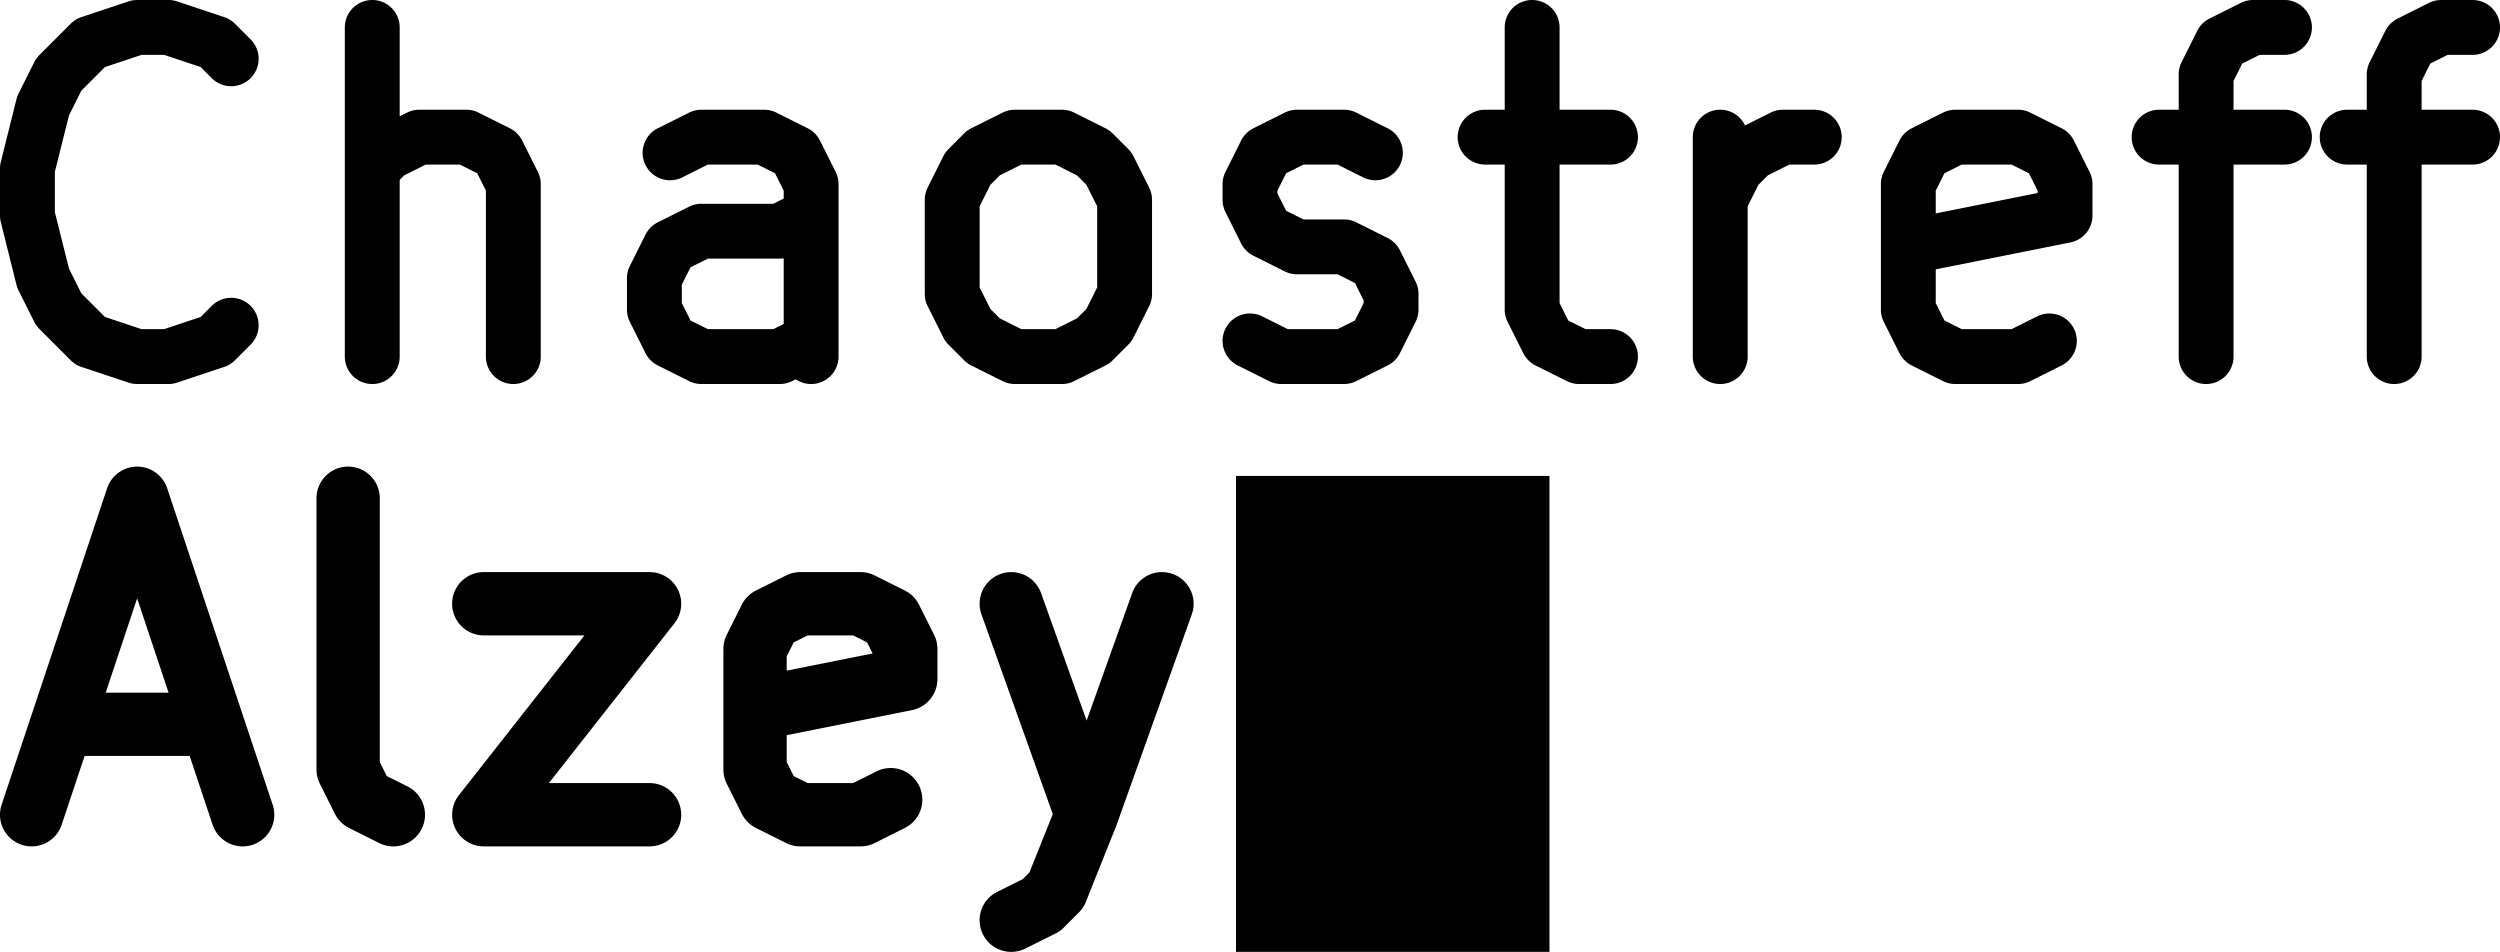 <?xml version="1.0" encoding="UTF-8" standalone="no"?>
<!-- Created with Inkscape (http://www.inkscape.org/) -->

<svg
 width="128mm"
 height="48.736mm"
 viewBox="0 0 128 48.736"
 version="1.1"
 id="svg43496"
 inkscape:version="1.2.2 (b0a8486541, 2022-12-01)"
 sodipodi:docname="Chaostreff Alzey Logo 2.svg"
 xmlns:inkscape="http://www.inkscape.org/namespaces/inkscape"
 xmlns:sodipodi="http://sodipodi.sourceforge.net/DTD/sodipodi-0.dtd"
 xmlns="http://www.w3.org/2000/svg"
 xmlns:svg="http://www.w3.org/2000/svg">
<sodipodi:namedview
 id="namedview43498"
 pagecolor="#ffffff"
 bordercolor="#999999"
 borderopacity="1"
 inkscape:showpageshadow="0"
 inkscape:pageopacity="0"
 inkscape:pagecheckerboard="0"
 inkscape:deskcolor="#d1d1d1"
 inkscape:document-units="mm"
 showgrid="false"
 inkscape:zoom="0.5"
 inkscape:cx="-222"
 inkscape:cy="57"
 inkscape:window-width="1920"
 inkscape:window-height="1057"
 inkscape:window-x="0"
 inkscape:window-y="0"
 inkscape:window-maximized="1"
 inkscape:current-layer="layer1" />
<defs
 id="defs43493">
<rect
 x="0"
 y="0"
 width="483.78"
 height="111.488"
 id="rect17345" />
<rect
 x="0"
 y="0"
 width="483.78"
 height="112.891"
 id="rect17339" />
</defs>
<g
 inkscape:label="Layer 1"
 inkscape:groupmode="layer"
 id="layer1"
 transform="translate(5.4205879e-6,-4.54427e-5)">
<path
 id="path19914"
 style="color:#000000;fill:#000000;fill-opacity:1;stroke:none;stroke-width:3.241;stroke-linecap:butt;stroke-linejoin:miter;stroke-opacity:1;stroke-dasharray:none;paint-order:markers stroke fill"
 d="M 59.495,29.291 A 1.62,1.62 0 0 0 57.967,30.367 L 54.119,41.141 52.71,44.662 52.36,45.013 51.052,45.667 A 1.62,1.62 0 0 0 50.327,47.841 1.62,1.62 0 0 0 52.501,48.565 L 54.045,47.794 A 1.621,1.621 0 0 0 54.466,47.49 L 55.237,46.719 A 1.621,1.621 0 0 0 55.596,46.175 L 57.139,42.317 A 1.621,1.621 0 0 0 57.161,42.26 L 61.019,31.457 A 1.62,1.62 0 0 0 60.038,29.386 1.62,1.62 0 0 0 59.495,29.291 Z M 51.775,29.291 A 1.62,1.62 0 0 0 51.232,29.386 1.62,1.62 0 0 0 50.251,31.457 L 54.109,42.26 A 1.62,1.62 0 0 0 56.18,43.241 1.62,1.62 0 0 0 57.161,41.17 L 53.303,30.367 A 1.62,1.62 0 0 0 51.775,29.291 Z M 40.974,29.291 A 1.621,1.621 0 0 0 40.249,29.463 L 38.706,30.234 A 1.621,1.621 0 0 0 37.981,30.959 L 37.209,32.502 A 1.621,1.621 0 0 0 37.038,33.227 V 39.4 A 1.621,1.621 0 0 0 37.209,40.125 L 37.981,41.668 A 1.621,1.621 0 0 0 38.706,42.392 L 40.249,43.164 A 1.621,1.621 0 0 0 40.974,43.335 H 44.06 A 1.621,1.621 0 0 0 44.785,43.164 L 46.328,42.392 A 1.62,1.62 0 0 0 47.053,40.218 1.62,1.62 0 0 0 44.879,39.494 L 43.678,40.094 H 41.356 L 40.638,39.735 40.279,39.017 V 37.642 L 46.693,36.359 A 1.621,1.621 0 0 0 47.996,34.77 V 33.227 A 1.621,1.621 0 0 0 47.825,32.502 L 47.053,30.959 A 1.621,1.621 0 0 0 46.328,30.234 L 44.785,29.463 A 1.621,1.621 0 0 0 44.06,29.291 Z M 41.356,32.532 H 43.678 L 44.396,32.891 44.678,33.457 40.279,34.337 V 33.609 L 40.638,32.891 Z M 24.769,29.291 A 1.62,1.62 0 0 0 23.149,30.912 1.62,1.62 0 0 0 24.769,32.532 H 29.923 L 23.495,40.714 A 1.621,1.621 0 0 0 24.769,43.335 H 33.257 A 1.62,1.62 0 0 0 34.878,41.715 1.62,1.62 0 0 0 33.257,40.094 H 28.103 L 34.532,31.913 A 1.621,1.621 0 0 0 33.257,29.291 Z M 17.825,23.89 A 1.62,1.62 0 0 0 16.204,25.51 V 39.4 A 1.621,1.621 0 0 0 16.375,40.125 L 17.147,41.668 A 1.621,1.621 0 0 0 17.872,42.392 L 19.415,43.164 A 1.62,1.62 0 0 0 21.589,42.439 1.62,1.62 0 0 0 20.864,40.265 L 19.804,39.735 19.445,39.017 V 25.51 A 1.62,1.62 0 0 0 17.825,23.89 Z M 7.016,23.89 A 1.621,1.621 0 0 0 5.485,24.998 L 0.083,41.202 A 1.62,1.62 0 0 0 1.108,43.252 1.62,1.62 0 0 0 3.158,42.227 L 7.022,30.635 10.886,42.227 A 1.62,1.62 0 0 0 12.936,43.252 1.62,1.62 0 0 0 13.961,41.202 L 8.559,24.998 A 1.621,1.621 0 0 0 7.016,23.89 Z M 3.164,35.464 A 1.62,1.62 0 0 0 1.543,37.085 1.62,1.62 0 0 0 3.164,38.705 H 10.88 A 1.62,1.62 0 0 0 12.5,37.085 1.62,1.62 0 0 0 10.88,35.464 Z M 124.991,7.532023e-5 A 1.405,1.405 0 0 0 124.363,0.148 L 122.758,0.951 A 1.405,1.405 0 0 0 122.129,1.579 L 121.327,3.184 A 1.405,1.405 0 0 0 121.179,3.812 V 18.257 A 1.404,1.404 0 0 0 122.583,19.662 1.404,1.404 0 0 0 123.987,18.257 V 4.144 L 124.432,3.254 125.322,2.809 H 126.596 A 1.404,1.404 0 0 0 128,1.404 1.404,1.404 0 0 0 126.596,7.532023e-5 Z M 120.176,5.618 A 1.404,1.404 0 0 0 118.771,7.022 1.404,1.404 0 0 0 120.176,8.426 H 126.596 A 1.404,1.404 0 0 0 128,7.022 1.404,1.404 0 0 0 126.596,5.618 Z M 115.361,7.532023e-5 A 1.405,1.405 0 0 0 114.732,0.148 L 113.127,0.951 A 1.405,1.405 0 0 0 112.499,1.579 L 111.697,3.184 A 1.405,1.405 0 0 0 111.549,3.812 V 18.257 A 1.404,1.404 0 0 0 112.953,19.662 1.404,1.404 0 0 0 114.357,18.257 V 4.144 L 114.802,3.254 115.692,2.809 H 116.966 A 1.404,1.404 0 0 0 118.37,1.404 1.404,1.404 0 0 0 116.966,7.532023e-5 Z M 110.545,5.618 A 1.404,1.404 0 0 0 109.141,7.022 1.404,1.404 0 0 0 110.545,8.426 H 116.966 A 1.404,1.404 0 0 0 118.37,7.022 1.404,1.404 0 0 0 116.966,5.618 Z M 100.113,5.618 A 1.405,1.405 0 0 0 99.485,5.766 L 97.88,6.568 A 1.405,1.405 0 0 0 97.252,7.197 L 96.449,8.801 A 1.405,1.405 0 0 0 96.301,9.43 V 15.85 A 1.405,1.405 0 0 0 96.449,16.478 L 97.252,18.083 A 1.405,1.405 0 0 0 97.88,18.711 L 99.485,19.513 A 1.405,1.405 0 0 0 100.113,19.662 H 103.323 A 1.405,1.405 0 0 0 103.951,19.513 L 105.556,18.711 A 1.404,1.404 0 0 0 106.184,16.827 1.404,1.404 0 0 0 104.3,16.199 L 102.991,16.853 H 100.444 L 99.555,16.408 99.11,15.518 V 13.791 L 106.006,12.412 A 1.405,1.405 0 0 0 107.135,11.034 V 9.43 A 1.405,1.405 0 0 0 106.987,8.801 L 106.184,7.197 A 1.405,1.405 0 0 0 105.556,6.568 L 103.951,5.766 A 1.405,1.405 0 0 0 103.323,5.618 Z M 100.444,8.426 H 102.991 L 103.881,8.871 104.326,9.761 V 9.883 L 99.11,10.927 V 9.761 L 99.555,8.871 Z M 91.285,5.618 A 1.405,1.405 0 0 0 90.657,5.766 L 89.052,6.568 A 1.405,1.405 0 0 0 88.687,6.831 L 87.885,7.634 A 1.405,1.405 0 0 0 87.622,7.999 L 86.819,9.604 A 1.404,1.404 0 0 0 87.447,11.488 1.404,1.404 0 0 0 89.331,10.86 L 90.032,9.459 90.512,8.979 91.617,8.426 H 92.89 A 1.404,1.404 0 0 0 94.295,7.022 1.404,1.404 0 0 0 92.89,5.618 Z M 88.075,5.618 A 1.404,1.404 0 0 0 86.671,7.022 V 18.257 A 1.404,1.404 0 0 0 88.075,19.662 1.404,1.404 0 0 0 89.48,18.257 V 7.022 A 1.404,1.404 0 0 0 88.075,5.618 Z M 78.445,7.532023e-5 A 1.404,1.404 0 0 0 77.041,1.404 V 15.85 A 1.405,1.405 0 0 0 77.189,16.478 L 77.992,18.083 A 1.405,1.405 0 0 0 78.62,18.711 L 80.225,19.513 A 1.405,1.405 0 0 0 80.853,19.662 H 82.458 A 1.404,1.404 0 0 0 83.862,18.257 1.404,1.404 0 0 0 82.458,16.853 H 81.184 L 80.294,16.408 79.85,15.518 V 1.404 A 1.404,1.404 0 0 0 78.445,7.532023e-5 Z M 76.038,5.618 A 1.404,1.404 0 0 0 74.633,7.022 1.404,1.404 0 0 0 76.038,8.426 H 82.458 A 1.404,1.404 0 0 0 83.862,7.022 1.404,1.404 0 0 0 82.458,5.618 Z M 66.408,5.618 A 1.405,1.405 0 0 0 65.779,5.766 L 64.174,6.568 A 1.405,1.405 0 0 0 63.546,7.197 L 62.744,8.801 A 1.405,1.405 0 0 0 62.596,9.43 V 10.232 A 1.405,1.405 0 0 0 62.744,10.86 L 63.546,12.465 A 1.405,1.405 0 0 0 64.174,13.093 L 65.779,13.896 A 1.405,1.405 0 0 0 66.408,14.044 H 68.484 L 69.373,14.489 69.818,15.379 V 15.518 L 69.373,16.408 68.484,16.853 H 65.937 L 64.628,16.199 A 1.404,1.404 0 0 0 62.744,16.827 1.404,1.404 0 0 0 63.372,18.711 L 64.977,19.513 A 1.405,1.405 0 0 0 65.605,19.662 H 68.815 A 1.405,1.405 0 0 0 69.443,19.513 L 71.048,18.711 A 1.405,1.405 0 0 0 71.676,18.083 L 72.479,16.478 A 1.405,1.405 0 0 0 72.627,15.85 V 15.047 A 1.405,1.405 0 0 0 72.479,14.419 L 71.676,12.814 A 1.405,1.405 0 0 0 71.048,12.186 L 69.443,11.383 A 1.405,1.405 0 0 0 68.815,11.235 H 66.739 L 65.849,10.79 65.404,9.901 V 9.761 L 65.849,8.871 66.739,8.426 H 68.484 L 69.792,9.081 A 1.404,1.404 0 0 0 71.676,8.453 1.404,1.404 0 0 0 71.048,6.568 L 69.443,5.766 A 1.405,1.405 0 0 0 68.815,5.618 Z M 51.962,5.618 A 1.405,1.405 0 0 0 51.334,5.766 L 49.729,6.568 A 1.405,1.405 0 0 0 49.364,6.831 L 48.562,7.634 A 1.405,1.405 0 0 0 48.299,7.999 L 47.496,9.604 A 1.405,1.405 0 0 0 47.348,10.232 V 15.047 A 1.405,1.405 0 0 0 47.496,15.675 L 48.299,17.28 A 1.405,1.405 0 0 0 48.562,17.645 L 49.364,18.448 A 1.405,1.405 0 0 0 49.729,18.711 L 51.334,19.513 A 1.404,1.404 0 0 0 51.335,19.514 1.404,1.404 0 0 0 51.34,19.516 1.404,1.404 0 0 0 51.345,19.519 1.404,1.404 0 0 0 51.35,19.521 1.404,1.404 0 0 0 51.355,19.523 1.404,1.404 0 0 0 51.36,19.526 1.404,1.404 0 0 0 51.365,19.528 1.404,1.404 0 0 0 51.37,19.531 1.404,1.404 0 0 0 51.375,19.533 1.404,1.404 0 0 0 51.381,19.535 1.404,1.404 0 0 0 51.386,19.538 1.404,1.404 0 0 0 51.391,19.54 1.404,1.404 0 0 0 51.396,19.542 1.404,1.404 0 0 0 51.401,19.544 1.404,1.404 0 0 0 51.406,19.547 1.404,1.404 0 0 0 51.411,19.549 1.404,1.404 0 0 0 51.416,19.551 1.404,1.404 0 0 0 51.422,19.553 1.404,1.404 0 0 0 51.427,19.555 1.404,1.404 0 0 0 51.432,19.557 1.404,1.404 0 0 0 51.437,19.56 1.404,1.404 0 0 0 51.442,19.562 1.404,1.404 0 0 0 51.448,19.564 1.404,1.404 0 0 0 51.453,19.566 1.404,1.404 0 0 0 51.458,19.568 1.404,1.404 0 0 0 51.463,19.57 1.404,1.404 0 0 0 51.468,19.572 1.404,1.404 0 0 0 51.474,19.574 1.404,1.404 0 0 0 51.479,19.576 1.404,1.404 0 0 0 51.484,19.578 1.404,1.404 0 0 0 51.489,19.58 1.404,1.404 0 0 0 51.495,19.581 1.404,1.404 0 0 0 51.5,19.583 1.404,1.404 0 0 0 51.505,19.585 1.404,1.404 0 0 0 51.511,19.587 1.404,1.404 0 0 0 51.516,19.589 1.404,1.404 0 0 0 51.521,19.59 1.404,1.404 0 0 0 51.527,19.592 1.404,1.404 0 0 0 51.532,19.594 1.404,1.404 0 0 0 51.537,19.596 1.404,1.404 0 0 0 51.543,19.597 1.404,1.404 0 0 0 51.548,19.599 1.404,1.404 0 0 0 51.553,19.601 1.404,1.404 0 0 0 51.559,19.602 1.404,1.404 0 0 0 51.564,19.604 1.404,1.404 0 0 0 51.569,19.605 1.404,1.404 0 0 0 51.575,19.607 1.404,1.404 0 0 0 51.58,19.608 1.404,1.404 0 0 0 51.586,19.61 1.404,1.404 0 0 0 51.591,19.611 1.404,1.404 0 0 0 51.596,19.613 1.404,1.404 0 0 0 51.602,19.614 1.404,1.404 0 0 0 51.607,19.616 1.404,1.404 0 0 0 51.613,19.617 1.404,1.404 0 0 0 51.618,19.619 1.404,1.404 0 0 0 51.623,19.62 1.404,1.404 0 0 0 51.629,19.621 1.404,1.404 0 0 0 51.634,19.623 1.404,1.404 0 0 0 51.64,19.624 1.404,1.404 0 0 0 51.645,19.625 1.404,1.404 0 0 0 51.651,19.626 1.404,1.404 0 0 0 51.656,19.628 1.404,1.404 0 0 0 51.662,19.629 1.404,1.404 0 0 0 51.667,19.63 1.404,1.404 0 0 0 51.673,19.631 1.404,1.404 0 0 0 51.678,19.632 1.404,1.404 0 0 0 51.683,19.634 1.404,1.404 0 0 0 51.689,19.635 1.404,1.404 0 0 0 51.694,19.636 1.404,1.404 0 0 0 51.7,19.637 1.404,1.404 0 0 0 51.705,19.638 1.404,1.404 0 0 0 51.711,19.639 1.404,1.404 0 0 0 51.716,19.64 1.404,1.404 0 0 0 51.722,19.641 1.404,1.404 0 0 0 51.728,19.642 1.404,1.404 0 0 0 51.733,19.643 1.404,1.404 0 0 0 51.739,19.643 1.404,1.404 0 0 0 51.744,19.644 1.404,1.404 0 0 0 51.75,19.645 1.404,1.404 0 0 0 51.755,19.646 1.404,1.404 0 0 0 51.761,19.647 1.404,1.404 0 0 0 51.766,19.648 1.404,1.404 0 0 0 51.772,19.648 1.404,1.404 0 0 0 51.777,19.649 1.404,1.404 0 0 0 51.783,19.65 1.404,1.404 0 0 0 51.788,19.651 1.404,1.404 0 0 0 51.794,19.651 1.404,1.404 0 0 0 51.8,19.652 1.404,1.404 0 0 0 51.805,19.653 1.404,1.404 0 0 0 51.811,19.653 1.404,1.404 0 0 0 51.816,19.654 1.404,1.404 0 0 0 51.822,19.654 1.404,1.404 0 0 0 51.827,19.655 1.404,1.404 0 0 0 51.833,19.656 1.404,1.404 0 0 0 51.839,19.656 1.404,1.404 0 0 0 51.844,19.657 1.404,1.404 0 0 0 51.85,19.657 1.404,1.404 0 0 0 51.855,19.657 1.404,1.404 0 0 0 51.861,19.658 1.404,1.404 0 0 0 51.866,19.658 1.404,1.404 0 0 0 51.872,19.659 1.404,1.404 0 0 0 51.878,19.659 1.404,1.404 0 0 0 51.883,19.659 1.404,1.404 0 0 0 51.889,19.66 1.404,1.404 0 0 0 51.894,19.66 1.404,1.404 0 0 0 51.9,19.66 1.404,1.404 0 0 0 51.906,19.66 1.404,1.404 0 0 0 51.911,19.661 1.404,1.404 0 0 0 51.917,19.661 1.404,1.404 0 0 0 51.922,19.661 1.404,1.404 0 0 0 51.928,19.661 1.404,1.404 0 0 0 51.934,19.661 1.404,1.404 0 0 0 51.939,19.661 1.404,1.404 0 0 0 51.945,19.661 1.404,1.404 0 0 0 51.95,19.662 1.404,1.404 0 0 0 51.956,19.662 1.404,1.404 0 0 0 51.962,19.662 1.404,1.404 0 0 0 51.962,19.662 H 54.37 A 1.405,1.405 0 0 0 54.998,19.513 L 56.603,18.711 A 1.405,1.405 0 0 0 56.968,18.448 L 57.77,17.645 A 1.405,1.405 0 0 0 58.034,17.28 L 58.836,15.675 A 1.405,1.405 0 0 0 58.984,15.047 V 10.232 A 1.405,1.405 0 0 0 58.836,9.604 L 58.034,7.999 A 1.405,1.405 0 0 0 57.77,7.634 L 56.968,6.831 A 1.405,1.405 0 0 0 56.603,6.568 L 54.998,5.766 A 1.405,1.405 0 0 0 54.37,5.618 Z M 52.294,8.426 H 54.038 L 55.143,8.979 55.623,9.459 56.176,10.564 V 14.716 L 55.623,15.82 55.143,16.3 54.038,16.853 H 52.294 L 51.189,16.3 50.709,15.82 50.157,14.716 V 10.564 L 50.709,9.459 51.189,8.979 Z M 41.528,9.63 A 1.404,1.404 0 0 0 40.902,9.778 L 39.593,10.433 H 35.912 A 1.405,1.405 0 0 0 35.284,10.581 L 33.679,11.383 A 1.405,1.405 0 0 0 33.051,12.011 L 32.249,13.617 A 1.405,1.405 0 0 0 32.1,14.245 V 15.85 A 1.405,1.405 0 0 0 32.249,16.478 L 33.051,18.083 A 1.405,1.405 0 0 0 33.679,18.711 L 35.284,19.513 A 1.405,1.405 0 0 0 35.912,19.662 H 39.925 A 1.405,1.405 0 0 0 40.553,19.513 L 42.158,18.711 A 1.404,1.404 0 0 0 42.786,16.827 1.404,1.404 0 0 0 40.902,16.199 L 39.593,16.853 H 36.244 L 35.354,16.408 34.909,15.518 V 14.576 L 35.354,13.686 36.244,13.241 H 39.925 A 1.405,1.405 0 0 0 40.553,13.093 L 42.158,12.291 A 1.404,1.404 0 0 0 42.786,10.406 1.404,1.404 0 0 0 41.528,9.63 Z M 35.912,5.618 A 1.405,1.405 0 0 0 35.284,5.766 L 33.679,6.568 A 1.404,1.404 0 0 0 33.051,8.453 1.404,1.404 0 0 0 34.935,9.081 L 36.244,8.426 H 38.791 L 39.681,8.871 40.125,9.761 V 18.257 A 1.404,1.404 0 0 0 41.53,19.662 1.404,1.404 0 0 0 42.934,18.257 V 9.43 A 1.405,1.405 0 0 0 42.786,8.801 L 41.983,7.197 A 1.405,1.405 0 0 0 41.355,6.568 L 39.75,5.766 A 1.405,1.405 0 0 0 39.122,5.618 Z M 21.467,5.618 A 1.405,1.405 0 0 0 20.839,5.766 L 19.234,6.568 A 1.405,1.405 0 0 0 18.869,6.831 L 18.067,7.634 A 1.404,1.404 0 0 0 18.066,9.62 1.404,1.404 0 0 0 20.053,9.62 L 20.694,8.979 21.799,8.426 H 23.543 L 24.433,8.871 24.878,9.761 V 18.257 A 1.404,1.404 0 0 0 26.282,19.662 1.404,1.404 0 0 0 27.687,18.257 V 9.43 A 1.405,1.405 0 0 0 27.538,8.801 L 26.736,7.197 A 1.405,1.405 0 0 0 26.108,6.568 L 24.503,5.766 A 1.405,1.405 0 0 0 23.875,5.618 Z M 19.06,7.532023e-5 A 1.404,1.404 0 0 0 17.655,1.404 V 18.257 A 1.404,1.404 0 0 0 19.06,19.662 1.404,1.404 0 0 0 20.464,18.257 V 1.404 A 1.404,1.404 0 0 0 19.06,7.532023e-5 Z M 7.022,7.532023e-5 A 1.405,1.405 0 0 0 6.578,0.072 L 4.17,0.875 A 1.405,1.405 0 0 0 3.621,1.214 L 2.016,2.819 A 1.405,1.405 0 0 0 1.753,3.184 L 0.951,4.789 A 1.405,1.405 0 0 0 0.844,5.076 L 0.042,8.286 A 1.405,1.405 0 0 0 4.1856001e-7,8.627 V 11.034 A 1.405,1.405 0 0 0 0.042,11.375 L 0.844,14.585 A 1.405,1.405 0 0 0 0.951,14.873 L 1.753,16.478 A 1.405,1.405 0 0 0 2.016,16.843 L 3.621,18.448 A 1.405,1.405 0 0 0 4.17,18.787 L 6.578,19.589 A 1.405,1.405 0 0 0 7.022,19.662 H 8.627 A 1.405,1.405 0 0 0 9.071,19.589 L 11.479,18.787 A 1.405,1.405 0 0 0 12.028,18.448 L 12.83,17.645 A 1.404,1.404 0 0 0 12.83,15.659 1.404,1.404 0 0 0 10.844,15.659 L 10.276,16.227 8.399,16.853 H 7.25 L 5.373,16.227 4.164,15.018 3.532,13.754 2.809,10.862 V 8.8 L 3.532,5.907 4.164,4.644 5.373,3.434 7.25,2.809 H 8.399 L 10.276,3.434 10.844,4.003 A 1.404,1.404 0 0 0 12.83,4.003 1.404,1.404 0 0 0 12.83,2.016 L 12.028,1.214 A 1.405,1.405 0 0 0 11.479,0.875 L 9.071,0.072 A 1.405,1.405 0 0 0 8.627,7.532023e-5 Z" />
<rect
 style="fill:#000000;fill-opacity:1;stroke:none;stroke-width:3.9;stroke-linecap:round;stroke-linejoin:round;stroke-dasharray:none;stroke-opacity:1;paint-order:markers stroke fill"
 id="rect28159"
 width="16.05"
 height="24.368"
 x="63.283"
 y="24.368" />
</g>
</svg>

